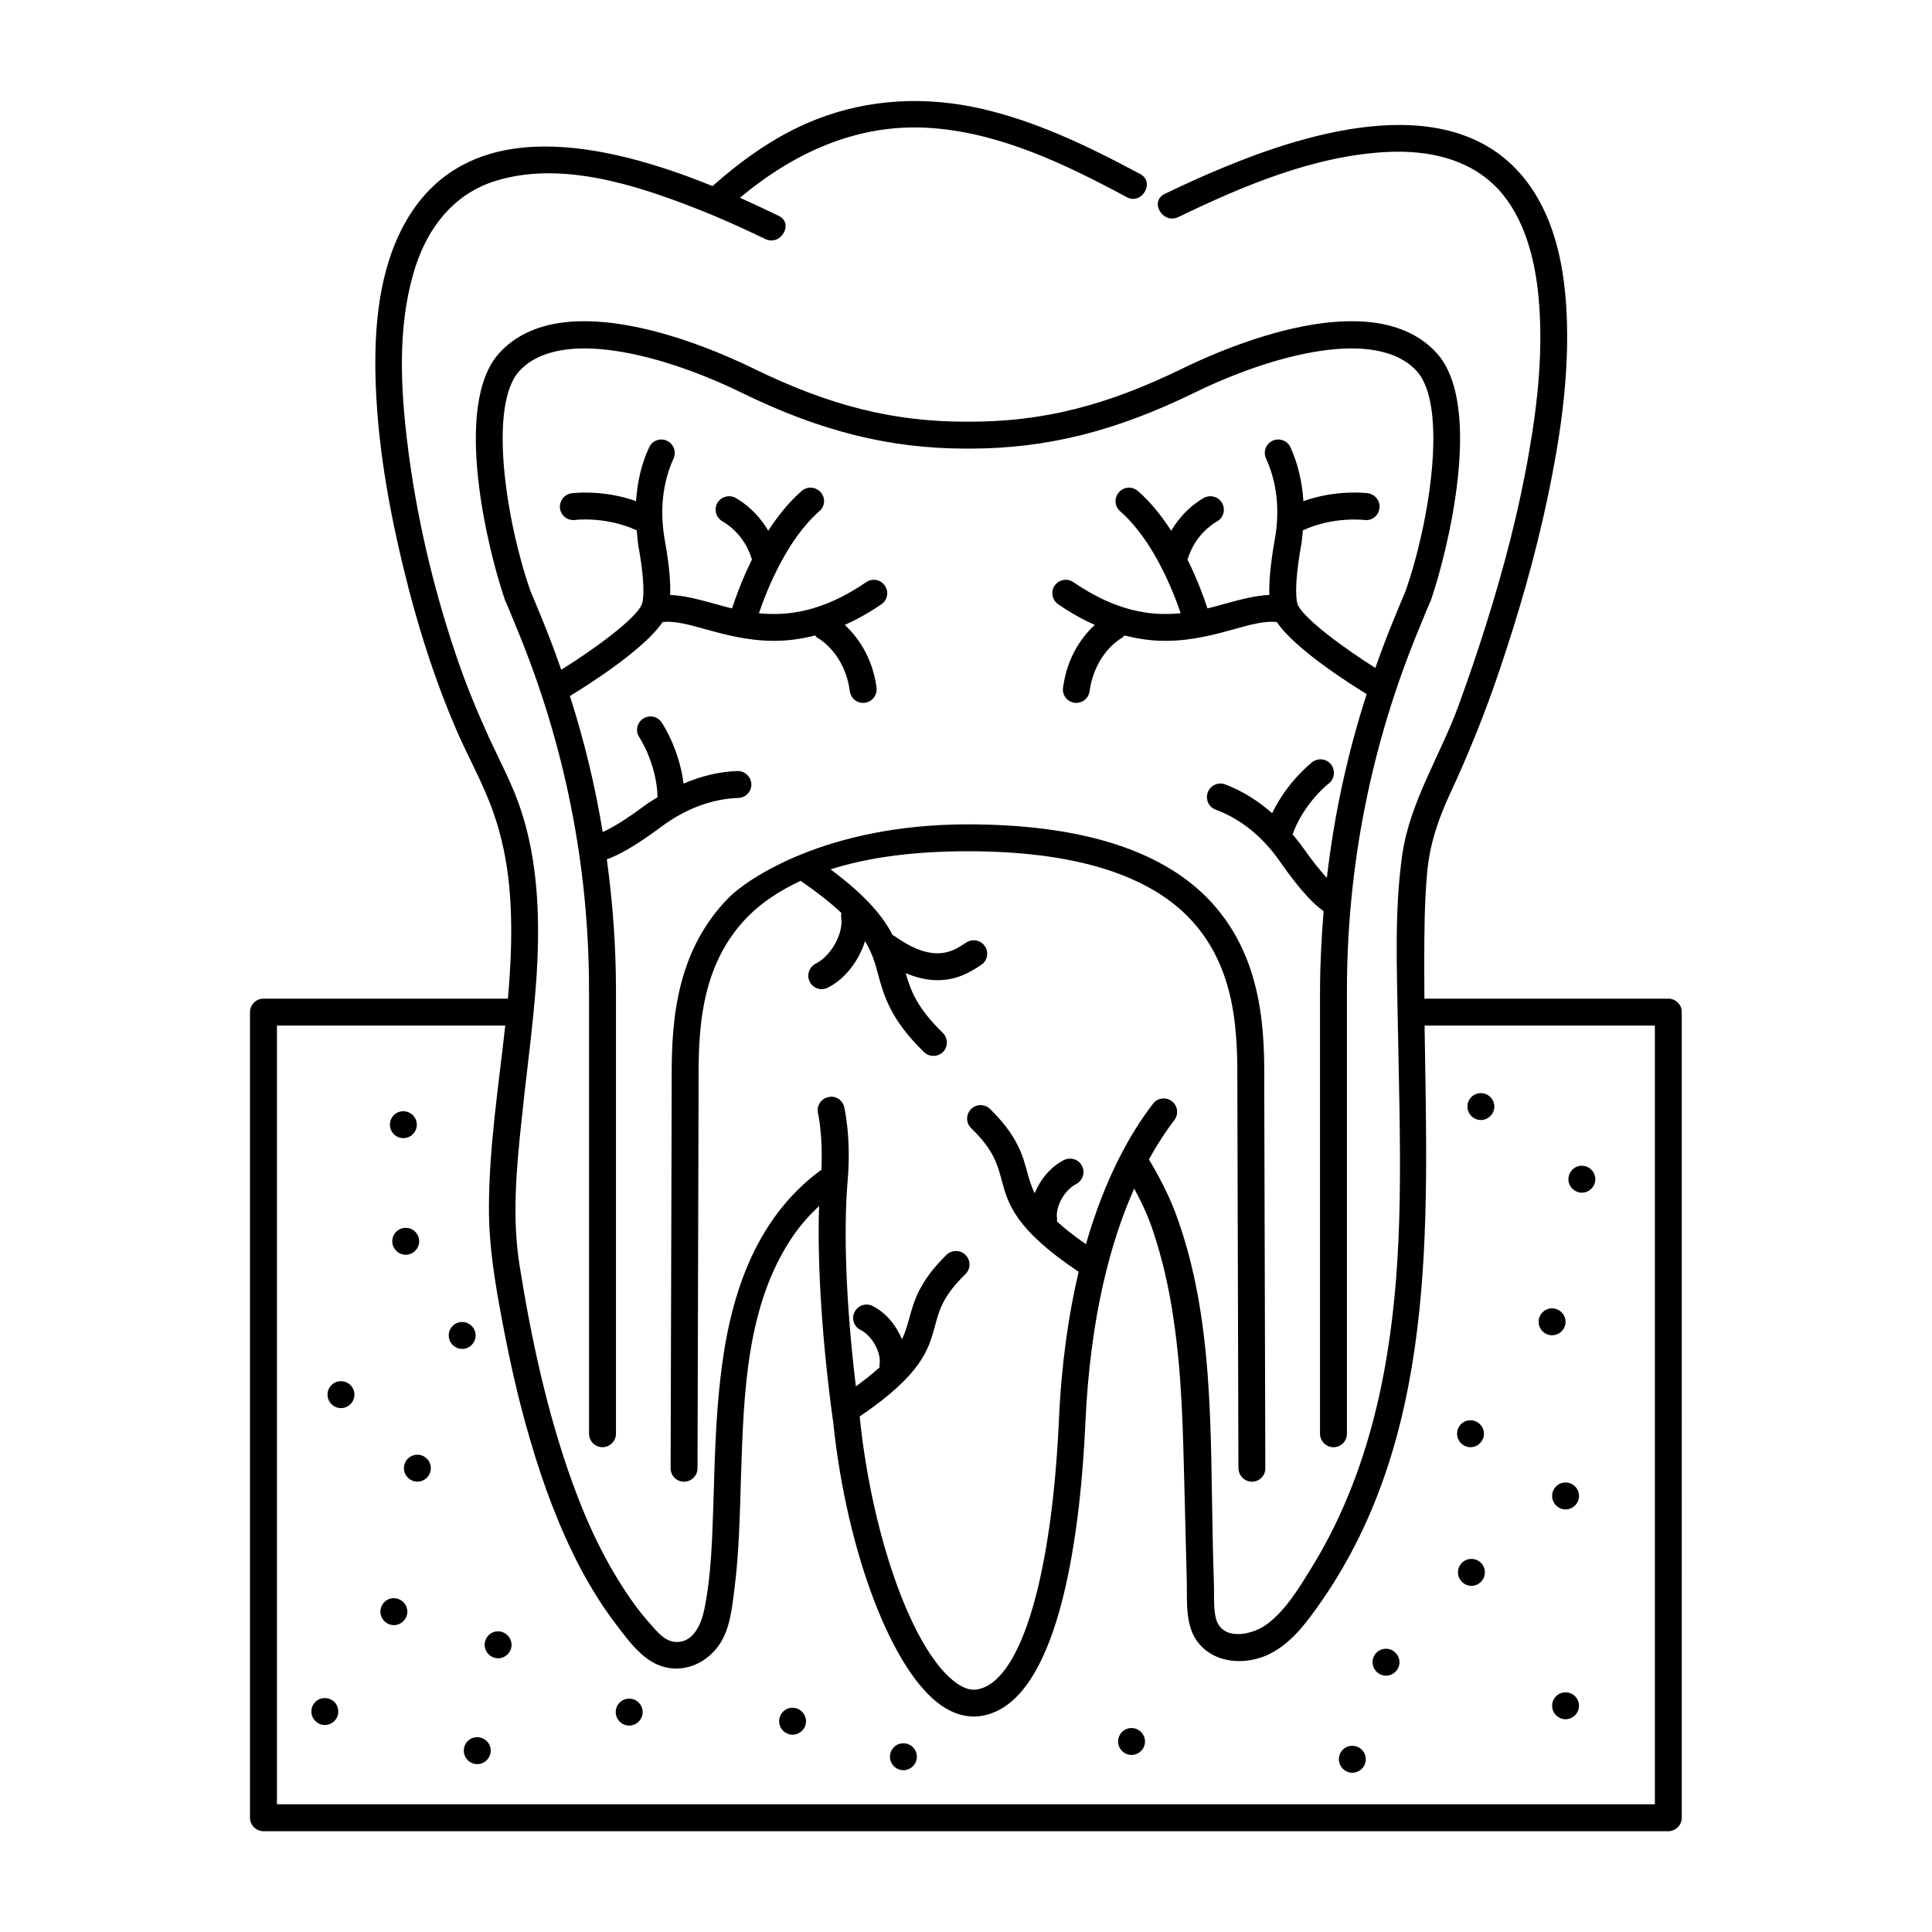 <?xml version="1.0" encoding="UTF-8"?>
<!-- Uploaded to: SVG Find, www.svgrepo.com, Generator: SVG Find Mixer Tools -->
<svg fill="#000000" width="800px" height="800px" version="1.1" viewBox="144 144 512 512" xmlns="http://www.w3.org/2000/svg">
 <g>
  <path d="m586.17 408.65h-64.688c0-3.328-0.047-6.652-0.047-9.934 0.047-7.746 0.047-15.543 0.762-23.289 0.664-7.652 2.945-14.355 6.18-21.293 4.848-10.457 9.125-21.055 12.832-31.988 5.227-15.398 9.742-31.035 13.07-46.957 3.09-14.781 5.371-30.039 4.992-45.246-0.285-12.074-2.234-25.047-8.934-35.363-17.734-27.379-56.043-16.824-80.617-6.797-5.797 2.328-11.453 4.894-17.062 7.606-4.137 1.996-0.523 8.129 3.613 6.133 17.156-8.27 36.074-16.301 55.418-17.254 10.98-0.523 21.77 1.852 29.23 9.742 6.988 7.414 9.887 18.535 10.836 28.945 1.234 13.688-0.191 27.52-2.566 41.02-2.66 15.398-6.652 30.609-11.359 45.531-2.281 7.273-4.754 14.496-7.367 21.672-4.801 13.07-12.785 25.285-14.828 39.211-2.141 14.828-1.426 30.277-1.188 45.246 0.285 15.637 0.762 31.227 0.477 46.863-0.477 26.902-3.613 54.324-14.258 79.328-2.613 6.133-5.656 12.074-9.172 17.777-3.184 5.133-6.652 10.98-11.551 14.688-3.945 3.09-12.359 4.848-13.785-1.711-0.57-2.566-0.379-5.371-0.43-7.938-0.145-4.086-0.238-8.176-0.332-12.215-0.664-28.992 0.379-59.98-10.078-87.5-1.855-4.754-4.231-9.316-6.844-13.688 2.281-4.086 4.562-7.559 6.75-10.41 1.188-1.57 0.902-3.801-0.664-4.992-1.57-1.188-3.801-0.902-4.992 0.664-5.988 7.746-12.738 19.676-17.777 37.215-3.231-2.234-5.75-4.231-7.699-6.035 0.047-0.238 0.094-0.477 0.047-0.715-0.523-3.137 1.949-7.606 5.039-9.172 1.758-0.902 2.473-3.043 1.57-4.801-0.855-1.758-3.043-2.426-4.801-1.57-3.469 1.758-6.227 5.086-7.746 8.793-0.949-1.902-1.426-3.66-1.949-5.512-1.234-4.562-2.613-9.695-9.887-16.824-1.426-1.379-3.66-1.332-5.039 0.047-1.379 1.426-1.379 3.707 0.047 5.039 5.894 5.75 6.891 9.41 8.031 13.594 1.711 6.465 3.516 13.117 20.438 24.477v0.047c-2.613 11.074-4.562 24.145-5.227 39.496-1.902 41.066-9.934 68.25-21.055 71.008-1.855 0.523-3.754 0.047-5.894-1.426-11.312-7.699-22.34-37.738-25.762-69.965 0-0.285-0.047-0.523-0.094-0.809 16.492-11.168 18.297-17.777 20.012-24.145 1.141-4.231 2.141-7.844 8.031-13.594 1.426-1.379 1.426-3.66 0.047-5.039-1.332-1.426-3.613-1.426-5.039-0.094-7.273 7.129-8.648 12.309-9.887 16.824-0.523 1.855-1 3.66-1.949 5.562-1.52-3.707-4.277-7.035-7.746-8.793-1.758-0.902-3.898-0.191-4.801 1.57-0.902 1.758-0.191 3.898 1.57 4.754 3.09 1.57 5.562 6.035 5.039 9.172-0.047 0.238 0 0.477 0.047 0.715-1.664 1.52-3.754 3.231-6.32 5.086-2.566-21.102-3.328-40.969-2.188-54.371 1-11.453-0.809-19.297-0.902-19.629-0.43-1.949-2.328-3.137-4.231-2.66-1.949 0.43-3.137 2.328-2.711 4.231 0.047 0.094 1.332 6.133 0.902 15.066-0.047 0.047-0.094 0.047-0.145 0.047-17.918 13.215-24.336 34.316-26.664 55.516-1.234 10.789-1.473 21.672-1.805 32.512-0.332 9.457-0.523 19.105-2.426 28.422-0.809 3.898-2.996 9.125-7.938 8.555-2.711-0.332-4.516-2.66-6.227-4.562-1.855-2.09-3.613-4.277-5.227-6.606-6.703-9.555-11.691-20.246-15.637-31.227-6.652-18.488-10.836-37.977-13.926-57.367-2.043-12.738-0.809-26.047 0.57-38.785 0.949-9.41 2.234-18.82 3.137-28.23v-0.094c0.43-4.371 0.809-8.793 1-13.164 0.617-13.309-0.047-26.996-4.137-39.781-2.188-6.891-5.656-13.309-8.699-19.867-3.328-7.367-6.418-14.828-8.934-22.48-5.988-17.824-10.363-36.645-12.645-55.324-1.805-14.781-2.613-30.465 1.52-44.961 3.231-11.504 10.266-21.152 21.863-24.715 17.207-5.324 36.789 0.949 52.852 7.223 6.273 2.426 12.453 5.227 18.582 8.176 4.086 1.996 7.699-4.137 3.566-6.133-3.137-1.52-6.606-3.137-10.266-4.801 14.117-11.789 30.801-19.582 49.621-18.535 18.82 1.047 36.551 9.602 52.898 18.395 3.992 2.141 7.559-3.992 3.566-6.133-14.117-7.559-28.945-14.734-44.727-17.871-14.926-2.898-29.895-1.617-43.871 4.516-9.125 4.039-17.301 9.934-24.762 16.539-27.891-11.324-64.488-19.688-81.172 9.211-7.414 12.879-8.602 28.754-8.078 43.348 0.664 18.297 4.184 36.504 8.746 54.23 3.328 12.738 7.367 25.145 12.594 37.262 3.184 7.367 7.273 14.496 9.887 22.102 2.234 6.367 3.566 13.023 4.184 19.727 0.902 9.887 0.477 19.676-0.379 29.469l-64.785-0.004c-1.949 0-3.566 1.617-3.566 3.566v213.5c0 1.949 1.617 3.566 3.566 3.566h372.3c1.949 0 3.566-1.617 3.566-3.566l-0.004-213.5c0.047-1.949-1.617-3.566-3.516-3.566zm-3.566 213.5h-365.21v-206.37h60.504c-1.758 16.016-4.277 32.035-4.324 48.098-0.047 10.266 1.617 20.152 3.516 30.18 1.996 10.648 4.371 21.293 7.461 31.703 3.422 11.738 7.699 23.289 13.402 34.078 2.758 5.18 5.894 10.172 9.457 14.828 3.328 4.371 7.129 9.695 12.691 11.121 5.656 1.473 11.266-1.234 14.496-5.894 2.852-4.184 3.375-9.602 3.992-14.449 1.332-10.219 1.473-20.531 1.805-30.75 0.715-21.293 1.332-45.105 13.879-63.309 1.949-2.805 4.277-5.418 6.797-7.793-0.523 15.445 0.809 36.266 3.754 57.461 3.613 34.555 15.684 66.066 28.754 75 2.805 1.902 5.703 2.852 8.508 2.852 1.094 0 2.188-0.145 3.231-0.43 20.059-4.941 25.145-50.715 26.332-77.566 1.285-28.043 6.703-47.957 12.93-61.93 1.949 3.613 3.707 7.32 4.992 11.266 2.473 7.367 4.184 14.926 5.324 22.578 2.328 15.113 2.613 30.418 2.996 45.629 0.238 8.176 0.379 16.301 0.617 24.43 0.145 5.609-0.57 12.359 3.375 16.871 4.422 5.086 12.023 5.465 17.871 2.898 5.465-2.473 9.316-7.129 12.738-11.883 32.746-45.012 29.801-101.76 29.039-154.99h61.027l0.004 206.38z"/>
  <path d="m563.21 460.07c1.949 0 3.566-1.617 3.566-3.566 0-1.949-1.617-3.566-3.566-3.566h-0.047c-1.949 0-3.516 1.617-3.516 3.566-0.004 1.953 1.613 3.566 3.562 3.566z"/>
  <path d="m555.32 497.86c1.949 0 3.566-1.617 3.566-3.566s-1.617-3.566-3.566-3.566h-0.047c-1.949 0-3.516 1.617-3.516 3.566-0.004 1.953 1.613 3.566 3.562 3.566z"/>
  <path d="m558.89 536.88h-0.047c-1.949 0-3.516 1.617-3.516 3.566s1.617 3.566 3.566 3.566 3.566-1.617 3.566-3.566c-0.004-1.949-1.57-3.566-3.57-3.566z"/>
  <path d="m533.94 557.13h-0.047c-1.949 0-3.516 1.617-3.516 3.566 0 1.949 1.617 3.566 3.566 3.566 1.949 0 3.566-1.617 3.566-3.566-0.008-1.949-1.574-3.566-3.57-3.566z"/>
  <path d="m558.89 592.49h-0.047c-1.949 0-3.516 1.617-3.516 3.566 0 1.945 1.617 3.562 3.562 3.562 1.949 0 3.566-1.617 3.566-3.566 0-1.945-1.566-3.562-3.566-3.562z"/>
  <path d="m511.31 580.94h-0.047c-1.949 0-3.516 1.617-3.516 3.566 0 1.949 1.617 3.566 3.566 3.566 1.949 0 3.566-1.617 3.566-3.566-0.008-1.949-1.621-3.566-3.57-3.566z"/>
  <path d="m502.38 606.66h-0.047c-1.949 0-3.516 1.617-3.516 3.566 0 1.949 1.617 3.566 3.566 3.566 1.949 0 3.566-1.617 3.566-3.566-0.004-1.953-1.574-3.566-3.57-3.566z"/>
  <path d="m443.87 601.95h-0.047c-1.949 0-3.516 1.617-3.516 3.566s1.617 3.566 3.566 3.566c1.949 0 3.566-1.617 3.566-3.566-0.004-1.949-1.621-3.566-3.57-3.566z"/>
  <path d="m383.41 605.99h-0.047c-1.949 0-3.516 1.617-3.516 3.566 0 1.949 1.617 3.566 3.566 3.566 1.949 0 3.566-1.617 3.566-3.566-0.004-1.949-1.574-3.566-3.57-3.566z"/>
  <path d="m354.04 596.58h-0.047c-1.949 0-3.516 1.617-3.516 3.566s1.617 3.566 3.566 3.566 3.566-1.617 3.566-3.566c-0.008-1.949-1.621-3.566-3.57-3.566z"/>
  <path d="m310.74 594.16h-0.047c-1.949 0-3.516 1.617-3.516 3.566 0 1.949 1.617 3.566 3.566 3.566 1.949 0 3.566-1.617 3.566-3.566-0.004-1.953-1.574-3.566-3.57-3.566z"/>
  <path d="m276 576.33h-0.047c-1.949 0-3.516 1.617-3.516 3.566 0 1.949 1.617 3.566 3.566 3.566s3.566-1.617 3.566-3.566c-0.008-1.949-1.621-3.566-3.57-3.566z"/>
  <path d="m254.61 529.52h-0.047c-1.949 0-3.516 1.617-3.516 3.566s1.617 3.566 3.566 3.566 3.566-1.617 3.566-3.566c-0.004-1.949-1.574-3.566-3.57-3.566z"/>
  <path d="m270.05 497.91c0-1.949-1.617-3.566-3.566-3.566h-0.047c-1.949 0-3.516 1.617-3.516 3.566 0 1.949 1.617 3.566 3.566 3.566 1.945-0.004 3.562-1.621 3.562-3.566z"/>
  <path d="m270.48 604.38h-0.047c-1.949 0-3.516 1.566-3.516 3.562s1.617 3.566 3.566 3.566 3.566-1.617 3.566-3.566c-0.004-1.949-1.574-3.562-3.57-3.562z"/>
  <path d="m248.38 567.54h-0.047c-1.949 0-3.516 1.617-3.516 3.566s1.617 3.566 3.566 3.566c1.949 0 3.566-1.617 3.566-3.566-0.004-1.949-1.621-3.566-3.57-3.566z"/>
  <path d="m234.36 510.03h-0.047c-1.949 0-3.516 1.617-3.516 3.566s1.617 3.566 3.566 3.566 3.566-1.617 3.566-3.566c-0.004-1.949-1.574-3.566-3.57-3.566z"/>
  <path d="m251.52 469.39h-0.047c-1.949 0-3.516 1.617-3.516 3.566s1.617 3.566 3.566 3.566 3.566-1.617 3.566-3.566c-0.004-1.949-1.574-3.566-3.57-3.566z"/>
  <path d="m250.9 445.62c1.949 0 3.566-1.617 3.566-3.566 0-1.949-1.617-3.566-3.566-3.566h-0.047c-1.949 0-3.516 1.617-3.516 3.566 0 1.953 1.566 3.566 3.562 3.566z"/>
  <path d="m230.08 594.01h-0.047c-1.949 0-3.516 1.617-3.516 3.566s1.617 3.566 3.566 3.566c1.945-0.004 3.559-1.57 3.559-3.566s-1.566-3.566-3.562-3.566z"/>
  <path d="m533.7 527.52c1.949 0 3.566-1.617 3.566-3.566s-1.617-3.566-3.566-3.566h-0.047c-1.949 0-3.516 1.617-3.516 3.566-0.004 1.949 1.613 3.566 3.562 3.566z"/>
  <path d="m536.45 440.82c1.949 0 3.566-1.617 3.566-3.566 0-1.949-1.617-3.566-3.566-3.566l-0.047 0.004c-1.949 0-3.516 1.617-3.516 3.566s1.617 3.562 3.562 3.562z"/>
  <path d="m479.04 432.18 0.285 100.91c0.047 1.949-1.57 3.566-3.516 3.566h-0.047c-1.949 0-3.516-1.57-3.566-3.566l-0.285-100.95c0.047-13.449 0.145-31.891-13.215-45.344-11.359-11.406-30.941-17.207-58.223-17.207-14.258 0-26.379 1.617-36.359 4.801 9.555 7.129 14.02 12.645 16.445 17.441 0.145 0.094 0.285 0.094 0.43 0.191 10.41 7.414 15.352 4.184 18.633 2.043l0.523-0.332c1.664-1.047 3.852-0.57 4.894 1.094 1.094 1.617 0.617 3.852-1.047 4.894l-0.477 0.332c-2.09 1.332-5.703 3.707-11.027 3.707-2.473 0-5.277-0.523-8.461-1.855 1.285 4.609 3.043 9.219 9.84 15.828 1.379 1.379 1.426 3.613 0.047 5.039-0.715 0.715-1.617 1.047-2.566 1.047-0.902 0-1.805-0.332-2.473-1-8.934-8.699-10.648-15.02-12.168-20.582-0.762-2.852-1.52-5.656-3.469-8.84-1.57 5.133-5.227 10.027-9.887 12.359-0.523 0.238-1.047 0.379-1.57 0.379-1.332 0-2.566-0.715-3.184-1.949-0.902-1.758-0.191-3.898 1.57-4.801 4.137-2.09 7.461-8.129 6.75-12.359-0.047-0.379 0-0.715 0.047-1.094-2.66-2.519-6.18-5.324-10.789-8.508-5.465 2.566-10.125 5.609-13.879 9.363-13.309 13.402-13.215 31.844-13.164 45.297l-0.285 101.01c0 1.996-1.617 3.566-3.566 3.566h-0.047c-1.949 0-3.516-1.617-3.516-3.566l0.285-100.95c-0.047-13.879-0.191-34.887 15.258-50.383 4.609-4.609 25.43-19.297 63.215-19.297 29.23 0 50.523 6.512 63.262 19.297 15.445 15.543 15.395 36.551 15.301 50.43z"/>
  <path d="m523.15 303.23c-0.094 0.145-0.145 0.332-0.238 0.477-0.285 0.617-1.285 3.043-2.711 6.559-12.832 30.848-19.297 63.402-19.25 96.676v117.02c0 1.949-1.57 3.566-3.566 3.566-1.949 0-3.566-1.617-3.566-3.566l0.004-117.02c0-7.176 0.379-14.355 0.949-21.484-2.09-1.426-5.75-4.754-11.691-13.309-4.516-6.465-10.363-11.168-16.922-13.594-1.855-0.664-2.758-2.711-2.09-4.562 0.664-1.855 2.758-2.805 4.562-2.141 4.562 1.711 8.699 4.324 12.5 7.652 4.039-8.414 10.363-13.309 10.648-13.547 1.57-1.188 3.801-0.902 4.992 0.664 1.188 1.617 0.902 3.852-0.664 5.039-0.094 0.047-6.559 5.133-9.555 13.449 0.762 1 1.617 1.902 2.375 2.996 2.898 4.137 5.086 6.797 6.703 8.555 1.902-16.539 5.418-32.797 10.551-48.719-4.422-2.711-19.059-11.977-23.812-19.105-3.043-0.332-6.797 0.617-11.121 1.855-5.18 1.426-11.312 3.137-18.395 3.137-3.375 0-6.988-0.43-10.836-1.426-0.285 0.285-0.523 0.57-0.902 0.762-0.332 0.191-6.988 4.086-8.363 14.02-0.238 1.805-1.758 3.09-3.516 3.09-0.145 0-0.285 0-0.477-0.047-1.949-0.238-3.328-2.043-3.043-3.992 1.141-8.461 5.277-13.734 8.414-16.637-3.137-1.379-6.32-3.137-9.695-5.465-1.617-1.094-2.043-3.328-0.949-4.941 1.141-1.617 3.328-2.043 4.992-0.902 11.266 7.699 20.438 9.031 28.422 8.223-2.188-6.418-7.461-19.535-16.066-27.043-1.473-1.285-1.617-3.516-0.332-4.992 1.285-1.52 3.516-1.664 5.039-0.379 3.422 2.996 6.367 6.703 8.84 10.551 1.758-2.945 4.371-6.18 8.555-8.648 1.711-1 3.898-0.43 4.894 1.234 1 1.711 0.477 3.898-1.234 4.894-5.371 3.184-7.273 8.078-7.891 10.172 2.566 5.18 4.324 9.934 5.277 12.93 1.855-0.43 3.613-0.949 5.371-1.426 3.801-1.047 7.508-1.996 11.027-2.141-0.094-2.996 0.191-7.508 1.426-14.59 1.426-7.746 0.617-15.211-2.281-21.531-0.855-1.805-0.047-3.898 1.711-4.754 1.805-0.809 3.945-0.047 4.754 1.758 1.996 4.371 3.09 9.219 3.422 14.258 8.84-3.137 16.73-2.141 17.109-2.09 1.949 0.285 3.328 2.09 3.043 4.039-0.238 1.949-2.09 3.328-3.992 3.043-0.094 0-8.27-1-16.301 2.758-0.145 1.285-0.191 2.519-0.43 3.801-2.141 11.977-1.141 15.305-0.949 15.828 1.52 3.707 12.309 11.598 20.582 16.824 1.617-4.516 3.281-9.031 5.133-13.449 1.664-4.039 2.426-5.894 2.852-6.844 6.559-18.727 11.219-49.336 2.996-58.367-10.789-11.789-38.5-4.277-58.984 5.75-20.914 10.219-39.258 14.781-59.41 14.781h-1.059c-20.152 0-38.5-4.562-59.41-14.781-20.484-10.027-48.195-17.539-58.984-5.75-8.223 9.031-3.566 39.641 2.996 58.367 0.43 0.949 1.188 2.805 2.852 6.844 1.902 4.609 3.66 9.27 5.277 13.926 8.363-5.18 19.82-13.5 21.34-17.301 0.238-0.523 1.234-3.852-0.949-15.828-0.191-1.285-0.238-2.519-0.379-3.801-8.078-3.754-16.254-2.805-16.301-2.758-1.996 0.238-3.754-1.094-4.039-3.043-0.238-1.949 1.094-3.754 3.043-4.039 0.379-0.047 8.316-1.047 17.109 2.09 0.332-5.039 1.426-9.887 3.469-14.258 0.809-1.805 2.945-2.566 4.707-1.758 1.805 0.855 2.566 2.945 1.758 4.754-2.898 6.32-3.707 13.785-2.328 21.531 1.285 7.082 1.57 11.598 1.426 14.59 3.566 0.145 7.223 1.094 11.074 2.141 1.711 0.477 3.516 1 5.324 1.426 1-2.996 2.711-7.746 5.277-12.93-0.57-2.09-2.473-6.988-7.844-10.172-1.711-1-2.281-3.184-1.285-4.894 1-1.664 3.231-2.234 4.894-1.234 4.184 2.473 6.844 5.703 8.555 8.648 2.519-3.852 5.418-7.559 8.887-10.551 1.473-1.285 3.707-1.141 5.039 0.379 1.285 1.473 1.141 3.707-0.379 4.992-8.555 7.508-13.832 20.629-16.016 27.043 7.984 0.809 17.109-0.523 28.422-8.223 1.617-1.141 3.852-0.715 4.941 0.902 1.141 1.617 0.715 3.852-0.902 4.941-3.375 2.328-6.606 4.086-9.695 5.465 3.09 2.898 7.273 8.176 8.414 16.637 0.238 1.949-1.141 3.754-3.09 3.992-0.145 0.047-0.285 0.047-0.477 0.047-1.758 0-3.281-1.285-3.516-3.09-1.332-9.98-8.078-13.879-8.363-14.02-0.332-0.191-0.617-0.477-0.855-0.762-3.852 1-7.461 1.426-10.836 1.426-7.129 0-13.215-1.711-18.441-3.137-4.324-1.234-8.078-2.188-11.121-1.855-4.992 7.508-21.008 17.441-24.43 19.535-0.047 0-0.094 0-0.145 0.047 3.801 11.836 6.703 23.859 8.699 36.074 2.043-0.902 5.562-2.852 11.359-7.176 1.047-0.762 2.141-1.379 3.184-2.043-0.238-8.934-4.754-15.73-4.801-15.828-1.141-1.617-0.715-3.852 0.902-4.941 1.617-1.141 3.852-0.715 4.941 0.902 0.238 0.332 4.656 6.938 5.848 16.254 4.656-1.996 9.457-3.184 14.258-3.328 1.902-0.094 3.613 1.473 3.707 3.469 0.047 1.949-1.473 3.613-3.469 3.66-6.938 0.238-13.973 2.852-20.297 7.559-7.508 5.609-11.93 7.793-14.543 8.699 1.57 11.453 2.426 23.051 2.426 34.742v117.49c0 1.949-1.617 3.566-3.566 3.566-1.996 0-3.566-1.617-3.566-3.566l-0.008-117.49c0-33.129-6.465-65.449-19.25-96.199-1.426-3.516-2.426-5.941-2.711-6.559-0.094-0.145-0.145-0.332-0.238-0.477-4.422-12.645-14.211-51.809-1.57-65.684 16.922-18.535 55.848-1.52 67.395 4.137 20.152 9.84 36.977 14.07 56.273 14.07h1.047c19.297 0 36.121-4.231 56.273-14.07 11.551-5.656 50.477-22.672 67.395-4.137 12.652 13.879 2.812 53.043-1.559 65.688z"/>
 </g>
</svg>